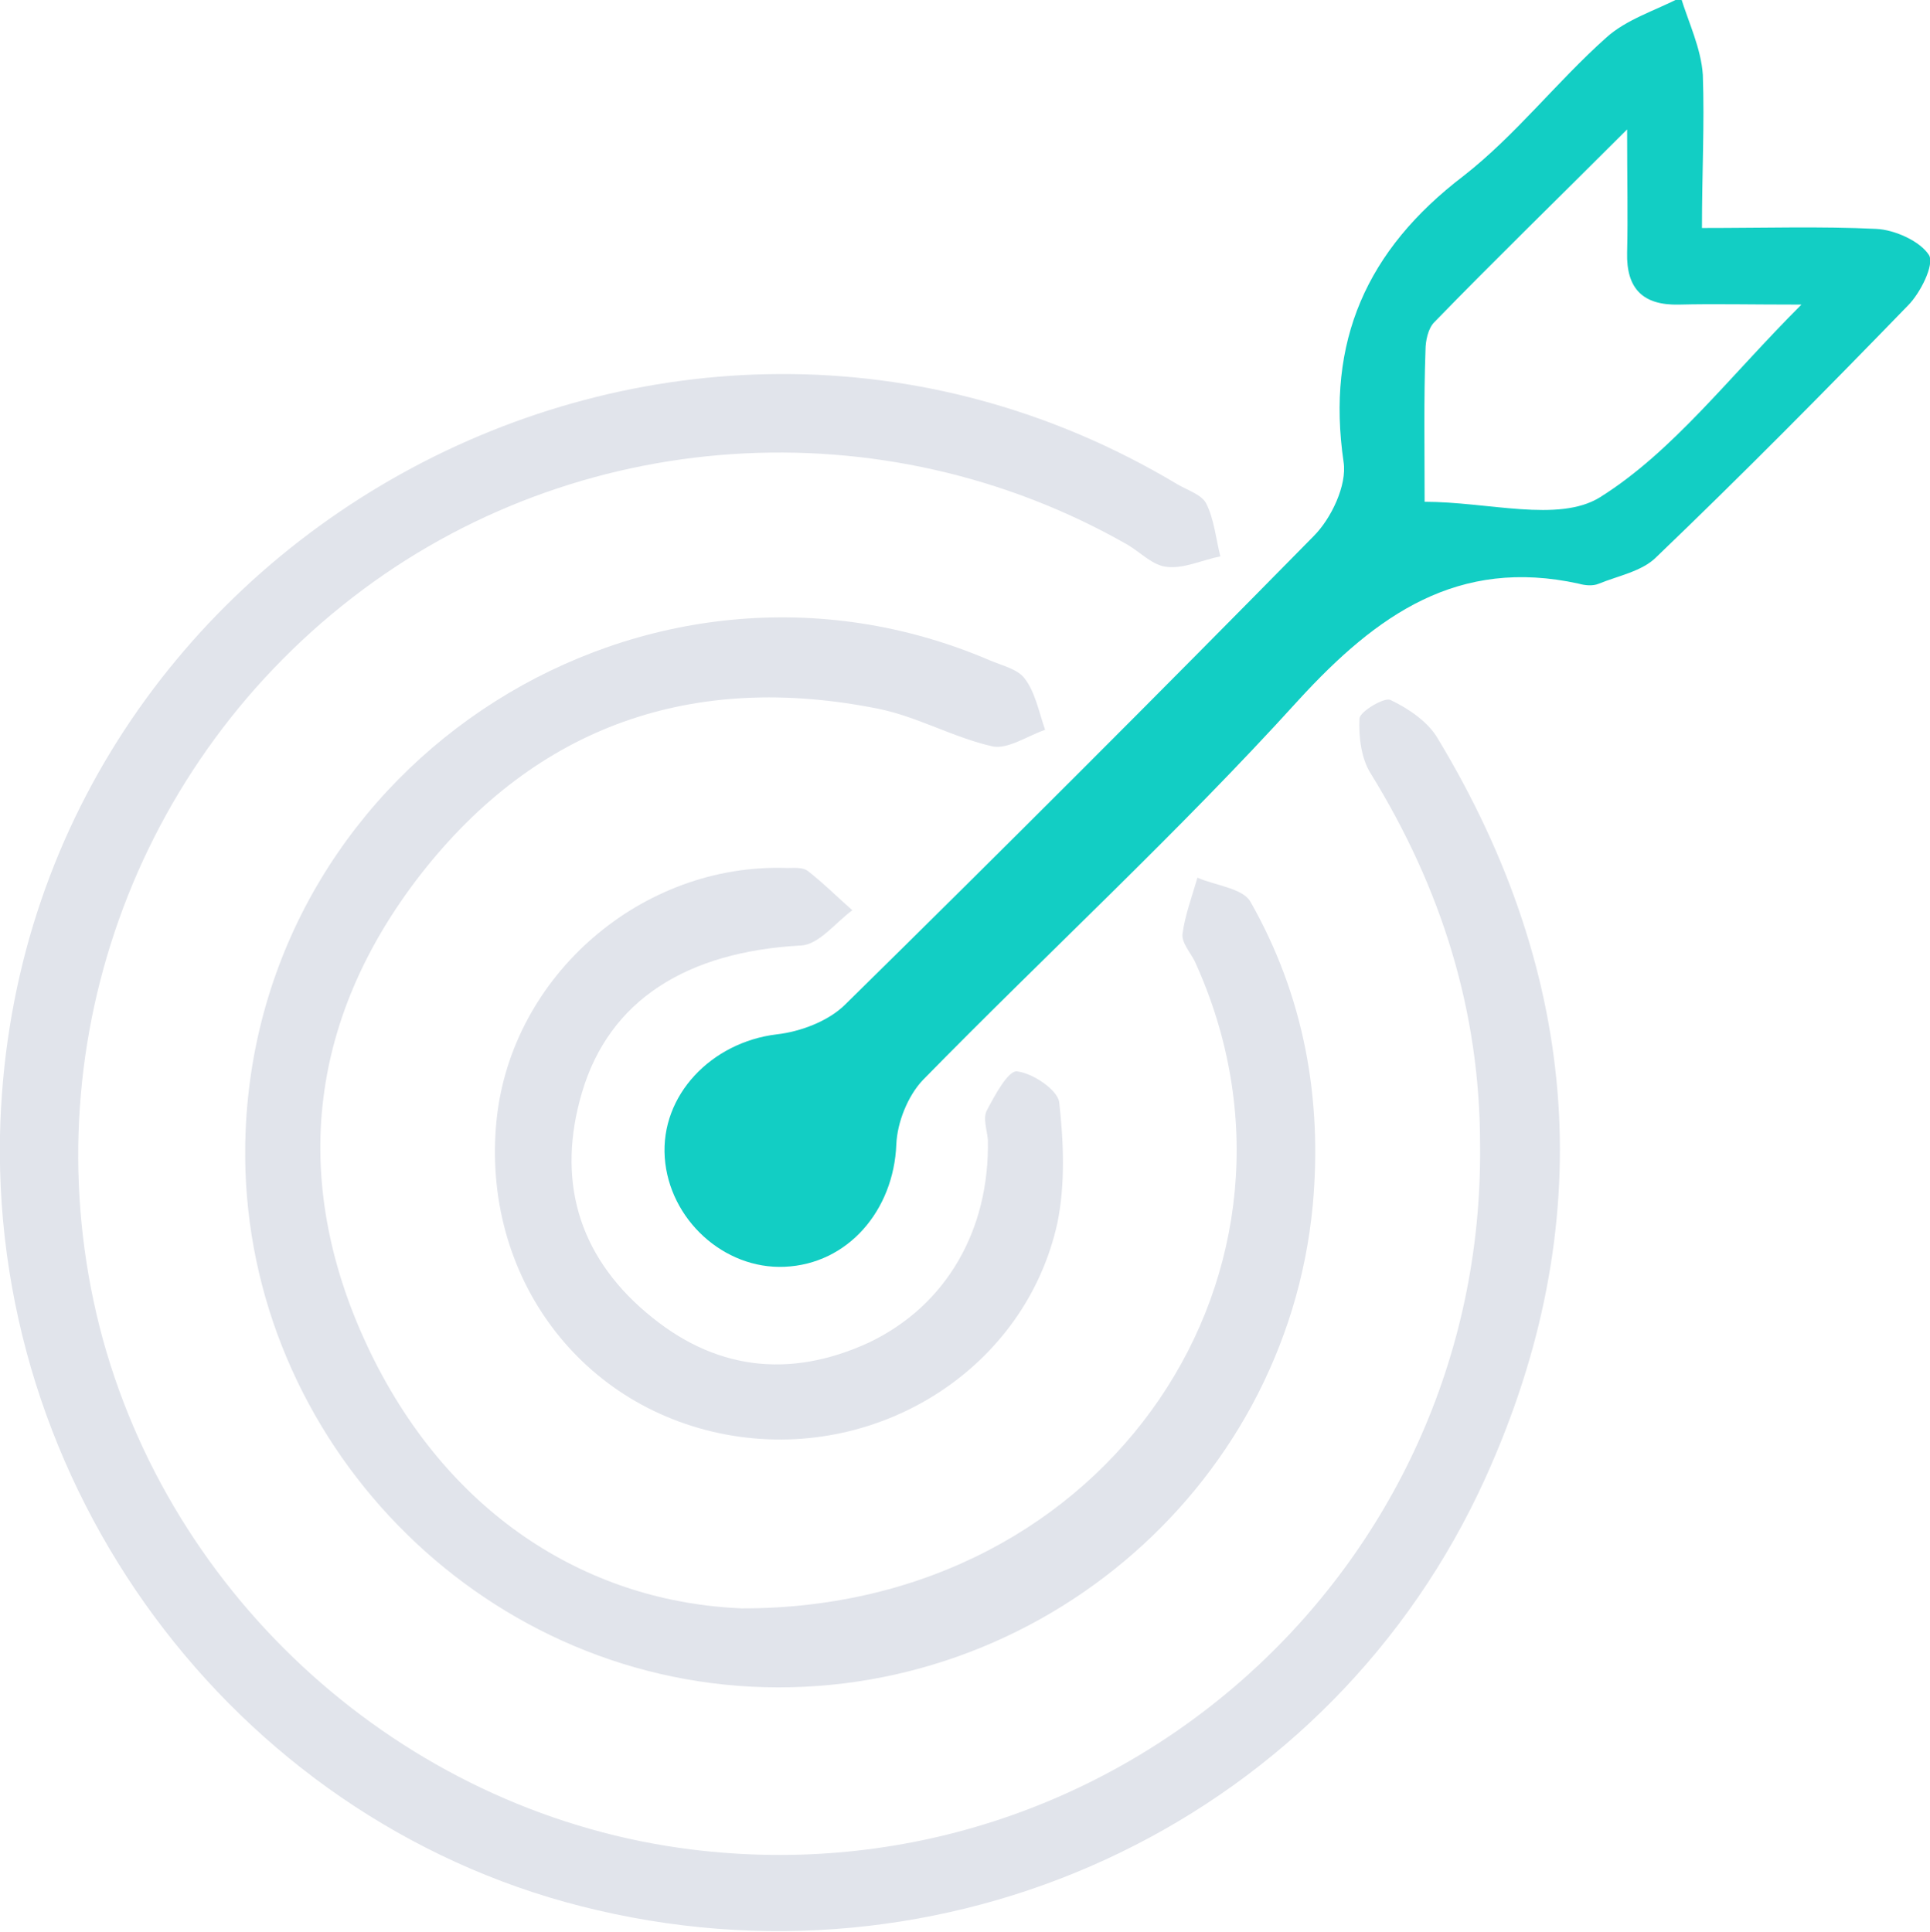 <?xml version="1.0" encoding="utf-8"?>
<!-- Generator: Adobe Illustrator 24.1.2, SVG Export Plug-In . SVG Version: 6.00 Build 0)  -->
<svg version="1.1" id="Layer_1" xmlns="http://www.w3.org/2000/svg" xmlns:xlink="http://www.w3.org/1999/xlink" x="0px" y="0px"
	 viewBox="0 0 219.2 219.5" style="enable-background:new 0 0 219.2 219.5;" xml:space="preserve">
<style type="text/css">
	.st0{fill:#E1E4EB;}
	.st1{fill:#12CEC4;}
</style>
<g>
	<path class="st0" d="M168.1,130.1c0-15.3-4.4-29.2-12.4-42.2c-1.1-1.7-1.4-4.2-1.3-6.3c0.1-0.8,2.8-2.4,3.5-2.1
		c2.1,1,4.3,2.5,5.4,4.4c16.3,27,18.4,55.3,5.4,84c-17.4,38.4-59.6,58.7-100.8,49.1C27.9,207.8-0.8,170.5,0,129
		c1.4-67.4,75.9-108.6,133.7-74c1.2,0.7,2.8,1.2,3.3,2.2c0.9,1.8,1.1,4,1.6,6c-2,0.4-4.1,1.4-6,1.2c-1.6-0.1-3-1.6-4.5-2.5
		c-27.8-15.9-62.8-13.6-88.1,6c-25.7,19.9-36.8,53.2-28.3,84.3c8.5,30.7,35.3,54,66.9,57.9C126.5,216,168.6,178.5,168.1,130.1z"/>
	<path class="st1" d="M193.3,25.9c7.1,0,13.5-0.2,19.8,0.1c2.1,0.1,5,1.4,6,3c0.6,1.1-1,4.3-2.4,5.7c-9.4,9.7-18.9,19.3-28.6,28.6
		c-1.6,1.6-4.3,2.1-6.5,3c-0.7,0.3-1.6,0.2-2.3,0c-13.7-3-22.9,3.5-31.8,13.2c-13.6,15-28.5,28.7-42.7,43.2c-1.7,1.8-2.9,4.8-3,7.3
		c-0.3,7.5-5.5,13.6-12.7,13.9c-6.9,0.3-13.1-5.4-13.6-12.4c-0.5-7.1,5.3-13.1,12.7-14c2.7-0.3,5.9-1.5,7.8-3.4
		c17.9-17.6,35.6-35.3,53.2-53.2c2-2,3.8-5.8,3.4-8.4c-2-13.7,2.6-24.1,13.6-32.5c5.9-4.6,10.6-10.7,16.2-15.7
		c2.3-2.1,5.6-3.1,8.5-4.6c0.9,2.9,2.3,5.8,2.5,8.8C193.6,14.2,193.3,19.6,193.3,25.9z M161.8,57c7.2,0,15.2,2.4,19.9-0.5
		c8.3-5.2,14.6-13.6,22.9-21.9c-5.9,0-9.9-0.1-13.9,0c-4.1,0.1-6-1.8-5.9-5.9c0.1-4.2,0-8.3,0-14c-8.1,8.1-15.1,14.9-21.9,21.9
		c-0.7,0.7-1,2.1-1,3.2C161.7,45.3,161.8,50.9,161.8,57z"/>
	<path class="st0" d="M84.2,182.7c42.1,0.1,67.3-38.9,51.5-73.5c-0.5-1-1.5-2.1-1.4-3.1c0.3-2.2,1.1-4.3,1.7-6.4
		c2.1,0.9,5.1,1.2,6,2.7c6.1,10.7,8.2,22.4,7.1,34.5c-3.1,32.7-32.4,57.1-65.3,54.6c-32.2-2.5-57.3-30.7-55.9-63.1
		c1.8-42.2,45.7-70,84.5-53.4c1.4,0.6,3.2,1,4,2.1c1.2,1.6,1.6,3.8,2.3,5.8c-2,0.7-4.2,2.2-5.9,1.9c-4.5-1-8.6-3.4-13.1-4.3
		c-21-4.2-38.7,1.9-51.9,18.8c-13,16.7-14.9,35.4-5.7,54.4C51.3,172.6,67.3,182,84.2,182.7z"/>
	<path class="st0" d="M112.2,129.5c-0.1-1.2-0.6-2.5-0.1-3.4c0.9-1.7,2.4-4.5,3.4-4.4c1.8,0.2,4.6,2.1,4.8,3.5
		c0.5,4.5,0.7,9.3-0.2,13.7c-3.6,16.4-20,26.9-36.8,24.2c-17.3-2.8-28.7-18.2-26.9-35.9c1.7-16.4,16.5-29.2,33-28.6
		c0.8,0,1.7-0.1,2.3,0.3c1.8,1.4,3.4,3,5.1,4.5c-1.9,1.4-3.8,3.9-5.8,4c-13,0.7-21.8,6.2-24.9,16.7c-2.9,9.8-0.5,18.4,7.3,25
		c7.6,6.5,16.2,7.6,25.3,3.4C107.5,148.3,112.4,139.7,112.2,129.5z"/>
</g>
</svg>
